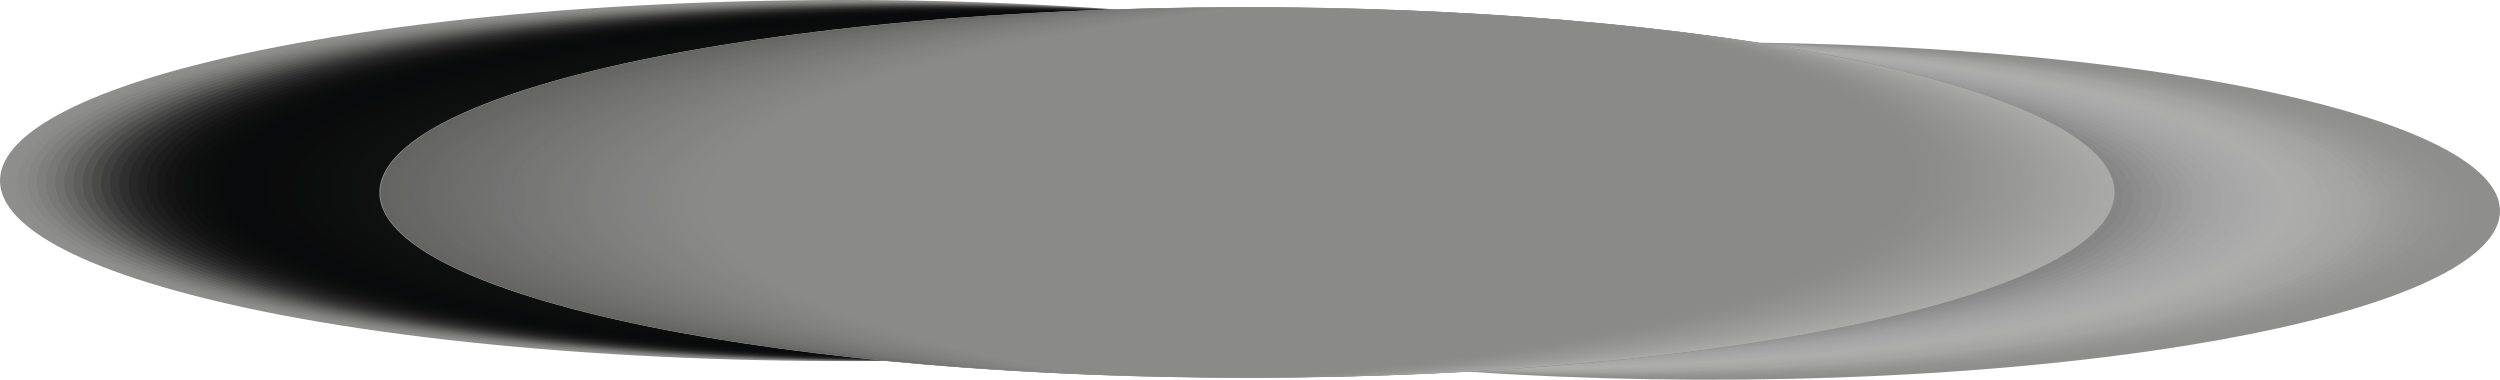 <?xml version="1.0" encoding="UTF-8"?>
<svg xmlns="http://www.w3.org/2000/svg" xmlns:xlink="http://www.w3.org/1999/xlink" viewBox="0 0 2714.65 412.33">
  <defs>
    <style>
      .cls-1, .cls-2 {
        fill: #696969;
      }

      .cls-1, .cls-3 {
        opacity: .78;
      }

      .cls-4 {
        opacity: .11;
      }

      .cls-4, .cls-5 {
        fill: #040404;
      }

      .cls-6 {
        fill: #0e0f10;
        opacity: .41;
      }

      .cls-7 {
        opacity: .01;
      }

      .cls-7, .cls-8 {
        fill: #f4f4f4;
      }

      .cls-9 {
        fill: #030304;
        opacity: .09;
      }

      .cls-10 {
        opacity: .19;
      }

      .cls-10, .cls-11 {
        fill: #474747;
      }

      .cls-12 {
        fill: #070708;
        opacity: .2;
      }

      .cls-13, .cls-14 {
        fill: #cbcbcb;
      }

      .cls-13, .cls-15 {
        opacity: .27;
      }

      .cls-16, .cls-17 {
        fill: #b0b0b0;
      }

      .cls-16, .cls-18 {
        opacity: .41;
      }

      .cls-14 {
        opacity: .05;
      }

      .cls-19 {
        opacity: .46;
      }

      .cls-19, .cls-20 {
        fill: #101112;
      }

      .cls-21 {
        opacity: .04;
      }

      .cls-21, .cls-22 {
        fill: #ddd;
      }

      .cls-23 {
        fill: #4f4f4e;
      }

      .cls-23, .cls-24 {
        opacity: .43;
      }

      .cls-25, .cls-26 {
        mix-blend-mode: screen;
      }

      .cls-25, .cls-27 {
        opacity: .2;
      }

      .cls-28 {
        fill: #a1a2a0;
      }

      .cls-28, .cls-29 {
        opacity: .88;
      }

      .cls-30 {
        opacity: .15;
      }

      .cls-30, .cls-31 {
        fill: #717171;
      }

      .cls-32 {
        opacity: .1;
      }

      .cls-32, .cls-33 {
        fill: #9e9e9e;
      }

      .cls-34 {
        opacity: .16;
      }

      .cls-34, .cls-35 {
        fill: #656565;
      }

      .cls-36, .cls-37 {
        opacity: .35;
      }

      .cls-36, .cls-38 {
        fill: #bcbcbc;
      }

      .cls-39 {
        fill: #121314;
        opacity: .52;
      }

      .cls-40, .cls-41 {
        fill: #d6d6d6;
      }

      .cls-40, .cls-42 {
        opacity: .22;
      }

      .cls-43 {
        fill: #999b99;
      }

      .cls-43, .cls-44 {
        opacity: .84;
      }

      .cls-45, .cls-46 {
        opacity: .12;
      }

      .cls-45, .cls-47 {
        fill: #e9e9e9;
      }

      .cls-37 {
        fill: #404140;
      }

      .cls-48 {
        fill: #363635;
      }

      .cls-48, .cls-49 {
        opacity: .29;
      }

      .cls-50, .cls-51 {
        fill: #535353;
      }

      .cls-50, .cls-52 {
        opacity: .9;
      }

      .cls-53, .cls-54 {
        opacity: .82;
      }

      .cls-53, .cls-55 {
        fill: #626262;
      }

      .cls-56 {
        fill: #a8aaa7;
      }

      .cls-56, .cls-57 {
        opacity: .92;
      }

      .cls-58 {
        opacity: .14;
      }

      .cls-58, .cls-59 {
        fill: #787878;
      }

      .cls-60 {
        opacity: .12;
      }

      .cls-60, .cls-61 {
        fill: #8b8b8b;
      }

      .cls-62, .cls-63 {
        fill: #969696;
      }

      .cls-62, .cls-64 {
        opacity: .55;
      }

      .cls-65 {
        fill: #0e0e0f;
        opacity: .39;
      }

      .cls-66 {
        fill: #676967;
      }

      .cls-66, .cls-67 {
        opacity: .57;
      }

      .cls-68, .cls-69 {
        opacity: .16;
      }

      .cls-68, .cls-70 {
        fill: #e1e1e1;
      }

      .cls-71 {
        fill: #fff;
      }

      .cls-71, .cls-72 {
        opacity: 0;
      }

      .cls-73 {
        opacity: .19;
      }

      .cls-73, .cls-74 {
        fill: #070707;
      }

      .cls-75 {
        fill: #0c0d0d;
        opacity: .34;
      }

      .cls-76 {
        fill: #080909;
        opacity: .24;
      }

      .cls-77 {
        opacity: .13;
      }

      .cls-77, .cls-78 {
        fill: gray;
      }

      .cls-79 {
        opacity: .13;
      }

      .cls-79, .cls-80 {
        fill: #878787;
      }

      .cls-81 {
        fill: #090909;
        opacity: .25;
      }

      .cls-82, .cls-83 {
        fill: #a9a9a9;
      }

      .cls-82, .cls-84 {
        opacity: .45;
      }

      .cls-85, .cls-86 {
        fill: #ececec;
      }

      .cls-85, .cls-87 {
        opacity: .1;
      }

      .cls-88 {
        fill: #070808;
        opacity: .21;
      }

      .cls-89 {
        opacity: .06;
      }

      .cls-89, .cls-49 {
        fill: #c7c7c7;
      }

      .cls-90 {
        fill: #030303;
        opacity: .08;
      }

      .cls-46 {
        fill: #151615;
      }

      .cls-91 {
        isolation: isolate;
      }

      .cls-92 {
        opacity: .56;
      }

      .cls-92, .cls-93 {
        fill: #141516;
      }

      .cls-94 {
        fill: #3d3d3c;
      }

      .cls-94, .cls-95 {
        opacity: .33;
      }

      .cls-96 {
        opacity: .15;
      }

      .cls-96, .cls-97 {
        fill: #747474;
      }

      .cls-98, .cls-99 {
        fill: #dadada;
      }

      .cls-98, .cls-100 {
        opacity: .2;
      }

      .cls-101, .cls-74 {
        opacity: .04;
      }

      .cls-101, .cls-102 {
        fill: #f8f8f8;
      }

      .cls-41 {
        opacity: .04;
      }

      .cls-103 {
        fill: #0b0c0c;
        opacity: .32;
      }

      .cls-2 {
        opacity: .16;
      }

      .cls-3 {
        fill: #8f908e;
      }

      .cls-104 {
        fill: #797b79;
      }

      .cls-104, .cls-78 {
        opacity: .67;
      }

      .cls-17 {
        opacity: .08;
      }

      .cls-105, .cls-106 {
        fill: #a5a5a5;
      }

      .cls-105, .cls-107 {
        opacity: .47;
      }

      .cls-108 {
        fill: #050606;
        opacity: .15;
      }

      .cls-20 {
        opacity: .47;
      }

      .cls-109 {
        fill: #b2b4b1;
      }

      .cls-109, .cls-110 {
        opacity: .98;
      }

      .cls-111 {
        fill: #09090a;
        opacity: .26;
      }

      .cls-112 {
        fill: #b6b8b5;
      }

      .cls-113 {
        opacity: .13;
      }

      .cls-113, .cls-114 {
        fill: #050505;
      }

      .cls-83 {
        opacity: .09;
      }

      .cls-115 {
        fill: #0d0d0e;
        opacity: .36;
      }

      .cls-116 {
        fill: #080809;
        opacity: .22;
      }

      .cls-117 {
        opacity: .19;
      }

      .cls-117, .cls-118 {
        fill: #4b4b4b;
      }

      .cls-119, .cls-120 {
        opacity: .65;
      }

      .cls-119, .cls-121 {
        fill: #838383;
      }

      .cls-122 {
        fill: #0f1011;
        opacity: .44;
      }

      .cls-18 {
        fill: #4b4c4b;
      }

      .cls-22, .cls-123 {
        opacity: .18;
      }

      .cls-29, .cls-124 {
        fill: #565656;
      }

      .cls-125 {
        fill: #111212;
        opacity: .48;
      }

      .cls-63 {
        opacity: .11;
      }

      .cls-126, .cls-127 {
        fill: #fbfbfb;
      }

      .cls-126, .cls-5 {
        opacity: .02;
      }

      .cls-128 {
        fill: #131314;
        opacity: .53;
      }

      .cls-129 {
        fill: #595a59;
      }

      .cls-129, .cls-130 {
        opacity: .49;
      }

      .cls-131 {
        fill: #474847;
      }

      .cls-131, .cls-132 {
        opacity: .39;
      }

      .cls-120 {
        fill: #767775;
      }

      .cls-133 {
        opacity: .59;
      }

      .cls-133, .cls-134 {
        fill: #151617;
      }

      .cls-130, .cls-135 {
        fill: #a1a1a1;
      }

      .cls-136 {
        opacity: .12;
      }

      .cls-136, .cls-137 {
        fill: #8f8f8f;
      }

      .cls-138 {
        fill: #0d0e0e;
        opacity: .38;
      }

      .cls-139 {
        fill: #5d5e5c;
      }

      .cls-139, .cls-33 {
        opacity: .51;
      }

      .cls-11, .cls-140 {
        opacity: .96;
      }

      .cls-127 {
        opacity: 0;
      }

      .cls-141 {
        opacity: .07;
      }

      .cls-141, .cls-95 {
        fill: #bfbfbf;
      }

      .cls-142 {
        fill: #9d9f9c;
      }

      .cls-142, .cls-143 {
        opacity: .86;
      }

      .cls-69 {
        fill: #1d1d1c;
      }

      .cls-143, .cls-144 {
        fill: #5a5a5a;
      }

      .cls-132, .cls-145 {
        fill: #b4b4b4;
      }

      .cls-146 {
        fill: #0c0d0e;
        opacity: .35;
      }

      .cls-147 {
        fill: #0f1010;
        opacity: .42;
      }

      .cls-93 {
        opacity: .58;
      }

      .cls-148 {
        fill: #2e2f2e;
      }

      .cls-148, .cls-149 {
        opacity: .25;
      }

      .cls-150 {
        fill: #888987;
      }

      .cls-150, .cls-31 {
        opacity: .75;
      }

      .cls-151 {
        opacity: .17;
      }

      .cls-151, .cls-44 {
        fill: #5e5e5e;
      }

      .cls-86 {
        opacity: .02;
      }

      .cls-24, .cls-152 {
        fill: #adadad;
      }

      .cls-99 {
        opacity: .04;
      }

      .cls-153 {
        opacity: .06;
      }

      .cls-153, .cls-154 {
        fill: #c3c3c3;
      }

      .cls-155 {
        fill: #6b6c6a;
      }

      .cls-155, .cls-137 {
        opacity: .59;
      }

      .cls-156 {
        opacity: .55;
      }

      .cls-156, .cls-157 {
        fill: #131415;
      }

      .cls-35, .cls-158 {
        opacity: .8;
      }

      .cls-114 {
        opacity: .14;
      }

      .cls-38 {
        opacity: .07;
      }

      .cls-134 {
        opacity: .6;
      }

      .cls-159, .cls-160 {
        opacity: .37;
      }

      .cls-159, .cls-161 {
        fill: #b8b8b8;
      }

      .cls-8, .cls-162 {
        opacity: .06;
      }

      .cls-163 {
        fill: #060607;
        opacity: .18;
      }

      .cls-164 {
        opacity: .05;
      }

      .cls-164, .cls-165 {
        fill: #020202;
      }

      .cls-166 {
        opacity: .05;
      }

      .cls-166, .cls-149 {
        fill: #cecece;
      }

      .cls-167 {
        opacity: .2;
      }

      .cls-167, .cls-110 {
        fill: #444;
      }

      .cls-168 {
        opacity: .3;
      }

      .cls-168, .cls-169 {
        mix-blend-mode: multiply;
      }

      .cls-170 {
        fill: #0a0a0b;
        opacity: .28;
      }

      .cls-57, .cls-171 {
        fill: #4f4f4f;
      }

      .cls-121 {
        opacity: .13;
      }

      .cls-172 {
        fill: #090a0a;
        opacity: .27;
      }

      .cls-173, .cls-174 {
        fill: #9a9a9a;
      }

      .cls-173, .cls-175 {
        opacity: .53;
      }

      .cls-59, .cls-176 {
        opacity: .71;
      }

      .cls-177 {
        fill: #040405;
        opacity: .12;
      }

      .cls-106 {
        opacity: .09;
      }

      .cls-178 {
        opacity: .01;
      }

      .cls-179, .cls-180 {
        opacity: .24;
      }

      .cls-179, .cls-181 {
        fill: #d2d2d2;
      }

      .cls-182, .cls-183 {
        fill: #e5e5e5;
      }

      .cls-182, .cls-184 {
        opacity: .14;
      }

      .cls-171 {
        opacity: .18;
      }

      .cls-183 {
        opacity: .03;
      }

      .cls-180 {
        fill: #2b2b2b;
      }

      .cls-158 {
        fill: #929492;
      }

      .cls-185 {
        fill: #8b8d8a;
      }

      .cls-185, .cls-186 {
        opacity: .76;
      }

      .cls-51 {
        opacity: .18;
      }

      .cls-187 {
        fill: #848583;
      }

      .cls-187, .cls-97 {
        opacity: .73;
      }

      .cls-188 {
        clip-path: url(#clippath);
      }

      .cls-42 {
        fill: #272827;
      }

      .cls-189 {
        fill: #abadaa;
      }

      .cls-189, .cls-118 {
        opacity: .94;
      }

      .cls-64 {
        fill: #646563;
      }

      .cls-190 {
        opacity: .11;
      }

      .cls-190, .cls-67 {
        fill: #929292;
      }

      .cls-191 {
        fill: none;
      }

      .cls-192 {
        fill: #0c0c0d;
        opacity: .33;
      }

      .cls-193 {
        fill: #727372;
      }

      .cls-193, .cls-80 {
        opacity: .63;
      }

      .cls-157 {
        opacity: .54;
      }

      .cls-194 {
        fill: #121313;
        opacity: .51;
      }

      .cls-195 {
        opacity: .02;
      }

      .cls-195, .cls-196 {
        fill: #f0f0f0;
      }

      .cls-61, .cls-197 {
        opacity: .61;
      }

      .cls-15 {
        fill: #323332;
      }

      .cls-54 {
        fill: #969895;
      }

      .cls-198 {
        fill: #111213;
        opacity: .49;
      }

      .cls-181 {
        opacity: .05;
      }

      .cls-199 {
        fill: #8e8f8d;
      }

      .cls-200 {
        fill: #0b0b0c;
        opacity: .31;
      }

      .cls-201 {
        opacity: .15;
      }

      .cls-201, .cls-186 {
        fill: #6d6d6d;
      }

      .cls-52 {
        fill: #a4a6a3;
      }

      .cls-84 {
        fill: #525352;
      }

      .cls-197 {
        fill: #6f706e;
      }

      .cls-202 {
        opacity: .02;
      }

      .cls-202, .cls-203 {
        fill: #010101;
      }

      .cls-176 {
        fill: #808280;
      }

      .cls-165 {
        opacity: .06;
      }

      .cls-152 {
        opacity: .09;
      }

      .cls-203 {
        opacity: .04;
      }

      .cls-162 {
        fill: #0b0b0b;
      }

      .cls-204 {
        fill: #7d7e7c;
      }

      .cls-204, .cls-205 {
        opacity: .69;
      }

      .cls-205, .cls-206 {
        fill: #7c7c7c;
      }

      .cls-145 {
        opacity: .08;
      }

      .cls-27, .cls-207 {
        fill: #404040;
      }

      .cls-123 {
        fill: #202020;
      }

      .cls-47 {
        opacity: .02;
      }

      .cls-174 {
        opacity: .11;
      }

      .cls-208 {
        fill: #393a39;
      }

      .cls-208, .cls-154 {
        opacity: .31;
      }

      .cls-206 {
        opacity: .14;
      }

      .cls-184 {
        fill: #191919;
      }

      .cls-209 {
        fill: #101011;
        opacity: .45;
      }

      .cls-210 {
        fill: #0e0e0e;
      }

      .cls-210, .cls-196 {
        opacity: .08;
      }

      .cls-100 {
        fill: #242423;
      }

      .cls-70 {
        opacity: .03;
      }

      .cls-175 {
        fill: #606160;
      }

      .cls-124 {
        opacity: .18;
      }

      .cls-211 {
        fill: #060606;
        opacity: .16;
      }

      .cls-102 {
        opacity: 0;
      }

      .cls-144 {
        opacity: .17;
      }

      .cls-212 {
        fill: #0e0f0f;
        opacity: .4;
      }

      .cls-213 {
        fill: #0a0b0b;
        opacity: .29;
      }

      .cls-87 {
        fill: #121212;
      }

      .cls-55 {
        opacity: .16;
      }

      .cls-214 {
        fill: #020303;
        opacity: .07;
      }

      .cls-160 {
        fill: #444543;
      }

      .cls-140 {
        fill: #afb1ae;
      }

      .cls-107 {
        fill: #565755;
      }

      .cls-135 {
        opacity: .1;
      }

      .cls-161 {
        opacity: .07;
      }
    </style>
    <clipPath id="clippath">
      <path class="cls-191" d="M2103.34,87.2c315.14,88.29,235.29,214.39-178.34,281.66-413.63,67.27-1004.41,50.22-1319.55-38.07C290.32,242.51,370.16,116.4,783.79,49.14,1197.42-18.13,1788.21-1.09,2103.34,87.2Z"/>
    </clipPath>
  </defs>
  <g class="cls-91">
    <g id="_レイヤー_1" data-name="レイヤー 1">
      <g>
        <path class="cls-199" d="M2539.08,118.14c-157.24-44.05-389.78-68.64-629.9-71.82C1706.46,14.8,1453.91,2.18,1210.44,10.16,931.72-9.72,613.26-.77,361.88,40.11-41.59,105.73-119.48,228.74,187.93,314.86c189.97,53.22,482.63,79.9,773.74,77.03,197.2,19.25,421.46,23.53,632.67,11.68,257.86,17.6,550.52,8.95,782.2-28.73,376.98-61.31,449.76-176.24,162.54-256.71Z"/>
        <g>
          <g class="cls-26">
            <path class="cls-72" d="M1649.09,77.24c307.4,86.12,229.51,209.13-173.98,274.75-403.47,65.61-979.77,48.99-1287.18-37.13C-119.48,228.74-41.59,105.73,361.88,40.11,765.38-25.5,1341.68-8.88,1649.09,77.24Z"/>
            <path class="cls-178" d="M1656.51,77.68c306.93,85.99,229.16,208.81-173.72,274.33-402.85,65.51-978.26,48.91-1285.19-37.07C-109.34,228.94-31.56,106.12,371.29,40.61,774.16-24.91,1349.57-8.31,1656.51,77.68Z"/>
            <path class="cls-202" d="M1663.93,78.12c306.46,85.86,228.8,208.49-173.45,273.9-402.23,65.41-976.75,48.84-1283.21-37.02C-99.19,229.15-21.54,106.51,380.69,41.1,782.94-24.31,1357.47-7.74,1663.93,78.12Z"/>
            <path class="cls-203" d="M1671.35,78.56c305.98,85.72,228.45,208.17-173.18,273.48-401.61,65.31-975.24,48.76-1281.23-36.96C-89.04,229.35-11.51,106.91,390.1,41.6,791.72-23.72,1365.36-7.17,1671.35,78.56Z"/>
            <path class="cls-164" d="M1678.77,78.99c305.51,85.59,228.1,207.84-172.91,273.06-400.99,65.21-973.73,48.69-1279.24-36.9C-78.9,229.55-1.48,107.3,399.5,42.09,800.51-23.12,1373.26-6.6,1678.77,78.99Z"/>
            <path class="cls-165" d="M1686.19,79.43c305.04,85.46,227.74,207.52-172.64,272.63-400.36,65.11-972.22,48.61-1277.26-36.85C-68.75,229.76,8.54,107.69,408.9,42.59,809.29-22.53,1381.15-6.03,1686.19,79.43Z"/>
            <path class="cls-214" d="M1693.62,79.87c304.56,85.33,227.39,207.2-172.37,272.21-399.74,65.01-970.71,48.54-1275.27-36.79C-58.6,229.96,18.57,108.09,418.31,43.08,818.07-21.93,1389.04-5.46,1693.62,79.87Z"/>
            <path class="cls-90" d="M1701.04,80.3c304.09,85.19,227.03,206.88-172.11,271.79-399.12,64.91-969.2,48.46-1273.29-36.73C-48.46,230.16,28.59,108.48,427.71,43.57,826.85-21.34,1396.94-4.89,1701.04,80.3Z"/>
            <path class="cls-9" d="M1708.46,80.74c303.61,85.06,226.68,206.55-171.84,271.36-398.5,64.81-967.69,48.39-1271.31-36.67C-38.31,230.37,38.62,108.87,437.12,44.07,835.64-20.74,1404.83-4.32,1708.46,80.74Z"/>
            <path class="cls-4" d="M1715.88,81.18c303.14,84.93,226.33,206.23-171.57,270.94-397.88,64.7-966.18,48.31-1269.32-36.62C-28.16,230.57,48.65,109.27,446.52,44.56,844.42-20.15,1412.73-3.75,1715.88,81.18Z"/>
            <path class="cls-177" d="M1723.3,81.61c302.67,84.79,225.97,205.91-171.3,270.51-397.26,64.6-964.67,48.24-1267.34-36.56C-18.01,230.77,58.67,109.66,455.93,45.06,853.2-19.55,1420.62-3.18,1723.3,81.61Z"/>
            <path class="cls-113" d="M1730.72,82.05c302.19,84.66,225.62,205.59-171.03,270.09-396.63,64.5-963.16,48.16-1265.35-36.5C-7.87,230.98,68.7,110.05,465.33,45.55,861.98-18.95,1428.52-2.61,1730.72,82.05Z"/>
            <path class="cls-114" d="M1738.14,82.49c301.72,84.53,225.26,205.26-170.76,269.67-396.01,64.4-961.65,48.08-1263.37-36.44C2.28,231.18,78.73,110.44,474.74,46.04,870.77-18.36,1436.41-2.04,1738.14,82.49Z"/>
            <path class="cls-108" d="M1745.56,82.92c301.25,84.4,224.91,204.94-170.49,269.24-395.39,64.3-960.14,48.01-1261.39-36.39C12.43,231.38,88.75,110.84,484.14,46.54,879.55-17.76,1444.31-1.47,1745.56,82.92Z"/>
            <path class="cls-211" d="M1752.98,83.36c300.77,84.26,224.56,204.62-170.23,268.82-394.77,64.2-958.63,47.93-1259.4-36.33C22.57,231.59,98.78,111.23,493.55,47.03,888.33-17.17,1452.2-.9,1752.98,83.36Z"/>
            <path class="cls-163" d="M1760.4,83.8c300.3,84.13,224.2,204.3-169.96,268.4-394.15,64.1-957.12,47.86-1257.42-36.27C32.72,231.79,108.81,111.62,502.95,47.53,897.11-16.57,1460.09-.33,1760.4,83.8Z"/>
            <path class="cls-73" d="M1767.82,84.24c299.82,84,223.85,203.98-169.69,267.97-393.52,64-955.61,47.78-1255.43-36.22C42.87,231.99,118.83,112.02,512.36,48.02,905.9-15.98,1467.99,.23,1767.82,84.24Z"/>
            <path class="cls-12" d="M1775.24,84.67c299.35,83.87,223.49,203.65-169.42,267.55-392.9,63.9-954.1,47.71-1253.45-36.16C53.01,232.2,128.86,112.41,521.76,48.51,914.68-15.38,1475.88,.8,1775.24,84.67Z"/>
            <path class="cls-88" d="M1782.66,85.11c298.88,83.73,223.14,203.33-169.15,267.13-392.28,63.79-952.59,47.63-1251.47-36.1C63.16,232.4,138.89,112.8,531.17,49.01,923.46-14.79,1483.78,1.37,1782.66,85.11Z"/>
            <path class="cls-116" d="M1790.08,85.55c298.4,83.6,222.79,203.01-168.88,266.7-391.66,63.69-951.08,47.56-1249.48-36.04C73.31,232.6,148.91,113.2,540.57,49.5,932.24-14.19,1491.67,1.94,1790.08,85.55Z"/>
            <path class="cls-76" d="M1797.5,85.98c297.93,83.47,222.43,202.69-168.62,266.28-391.04,63.59-949.57,47.48-1247.5-35.99C83.45,232.81,158.94,113.59,549.98,50,941.03-13.6,1499.57,2.51,1797.5,85.98Z"/>
            <path class="cls-81" d="M1804.92,86.42c297.46,83.33,222.08,202.36-168.35,265.86-390.42,63.49-948.06,47.41-1245.51-35.93C93.6,233.01,168.97,113.98,559.38,50.49,949.81-13,1507.46,3.08,1804.92,86.42Z"/>
            <path class="cls-111" d="M1812.35,86.86c296.98,83.2,221.73,202.04-168.08,265.43-389.79,63.39-946.55,47.33-1243.53-35.87C103.75,233.21,178.99,114.37,568.79,50.98,958.59-12.41,1515.36,3.65,1812.35,86.86Z"/>
            <path class="cls-172" d="M1819.77,87.29c296.51,83.07,221.37,201.72-167.81,265.01-389.17,63.29-945.04,47.25-1241.55-35.82C113.89,233.42,189.02,114.77,578.19,51.48,967.37-11.81,1523.25,4.22,1819.77,87.29Z"/>
            <path class="cls-170" d="M1827.19,87.73c296.03,82.94,221.02,201.4-167.54,264.59-388.55,63.19-943.53,47.18-1239.56-35.76C124.04,233.62,199.05,115.16,587.6,51.97,976.16-11.22,1531.14,4.79,1827.19,87.73Z"/>
            <path class="cls-213" d="M1834.61,88.17c295.56,82.8,220.66,201.07-167.27,264.16-387.93,63.09-942.02,47.1-1237.58-35.7C134.19,233.82,209.07,115.55,597,52.47,984.94-10.62,1539.04,5.36,1834.61,88.17Z"/>
            <path class="cls-200" d="M1842.03,88.6c295.09,82.67,220.31,200.75-167.01,263.74-387.31,62.99-940.51,47.03-1235.59-35.64C144.33,234.03,219.1,115.95,606.41,52.96,993.72-10.03,1546.93,5.93,1842.03,88.6Z"/>
            <path class="cls-103" d="M1849.45,89.04c294.61,82.54,219.96,200.43-166.74,263.31-386.69,62.88-939,46.95-1233.61-35.59C154.48,234.23,229.13,116.34,615.81,53.46,1002.5-9.43,1554.83,6.5,1849.45,89.04Z"/>
            <path class="cls-192" d="M1856.87,89.48c294.14,82.41,219.6,200.11-166.47,262.89-386.06,62.78-937.49,46.88-1231.63-35.53C164.63,234.43,239.15,116.73,625.22,53.95,1011.29-8.83,1562.72,7.07,1856.87,89.48Z"/>
            <path class="cls-75" d="M1864.29,89.92c293.67,82.27,219.25,199.79-166.2,262.47-385.44,62.68-935.98,46.8-1229.64-35.47C174.78,234.64,249.18,117.13,634.62,54.44,1020.07-8.24,1570.62,7.64,1864.29,89.92Z"/>
            <path class="cls-146" d="M1871.71,90.35c293.19,82.14,218.89,199.46-165.93,262.04-384.82,62.58-934.47,46.73-1227.66-35.41C184.92,234.84,259.2,117.52,644.03,54.94,1028.85-7.64,1578.51,8.21,1871.71,90.35Z"/>
            <path class="cls-115" d="M1879.13,90.79c292.72,82.01,218.54,199.14-165.66,261.62-384.2,62.48-932.96,46.65-1225.67-35.36C195.07,235.04,269.23,117.91,653.43,55.43,1037.63-7.05,1586.41,8.78,1879.13,90.79Z"/>
            <path class="cls-138" d="M1886.55,91.23c292.24,81.87,218.19,198.82-165.4,261.2-383.58,62.38-931.44,46.57-1223.69-35.3C205.22,235.25,279.26,118.3,662.84,55.93,1046.42-6.45,1594.3,9.35,1886.55,91.23Z"/>
            <path class="cls-65" d="M1893.97,91.66c291.77,81.74,217.83,198.5-165.13,260.77-382.96,62.28-929.93,46.5-1221.7-35.24C215.36,235.45,289.28,118.7,672.24,56.42,1055.2-5.86,1602.19,9.92,1893.97,91.66Z"/>
            <path class="cls-212" d="M1901.39,92.1c291.3,81.61,217.48,198.17-164.86,260.35-382.33,62.18-928.42,46.42-1219.72-35.19C225.51,235.65,299.31,119.09,681.65,56.91,1063.98-5.26,1610.09,10.49,1901.39,92.1Z"/>
            <path class="cls-6" d="M1908.81,92.54c290.82,81.48,217.12,197.85-164.59,259.93-381.71,62.08-926.91,46.35-1217.74-35.13C235.66,235.86,309.34,119.48,691.05,57.41,1072.76-4.67,1617.98,11.06,1908.81,92.54Z"/>
            <path class="cls-147" d="M1916.23,92.97c290.35,81.34,216.77,197.53-164.32,259.5-381.09,61.97-925.4,46.27-1215.75-35.07C245.8,236.06,319.36,119.88,700.46,57.9,1081.55-4.07,1625.88,11.63,1916.23,92.97Z"/>
            <path class="cls-122" d="M1923.65,93.41c289.88,81.21,216.42,197.21-164.05,259.08-380.47,61.87-923.89,46.2-1213.77-35.01C255.95,236.26,329.39,120.27,709.86,58.4,1090.33-3.48,1633.77,12.2,1923.65,93.41Z"/>
            <path class="cls-209" d="M1931.07,93.85c289.4,81.08,216.06,196.88-163.79,258.66-379.85,61.77-922.38,46.12-1211.78-34.96C266.1,236.47,339.42,120.66,719.27,58.89,1099.11-2.88,1641.67,12.77,1931.07,93.85Z"/>
            <path class="cls-19" d="M1938.5,94.28c288.93,80.95,215.71,196.56-163.52,258.23-379.23,61.67-920.87,46.05-1209.8-34.9C276.24,236.67,349.44,121.06,728.67,59.38,1107.9-2.29,1649.56,13.34,1938.5,94.28Z"/>
            <path class="cls-20" d="M1945.92,94.72c288.45,80.81,215.35,196.24-163.25,257.81-378.6,61.57-919.36,45.97-1207.82-34.84C286.39,236.87,359.47,121.45,738.07,59.88,1116.68-1.69,1657.46,13.91,1945.92,94.72Z"/>
            <path class="cls-125" d="M1953.34,95.16c287.98,80.68,215,195.92-162.98,257.39-377.98,61.47-917.85,45.9-1205.83-34.79C296.54,237.08,369.5,121.84,747.48,60.37,1125.46-1.1,1665.35,14.48,1953.34,95.16Z"/>
            <path class="cls-198" d="M1960.76,95.6c287.51,80.55,214.65,195.59-162.71,256.96-377.36,61.37-916.34,45.82-1203.85-34.73C306.68,237.28,379.52,122.23,756.88,60.87,1134.24-.5,1673.24,15.05,1960.76,95.6Z"/>
            <path class="cls-194" d="M1968.18,96.03c287.03,80.41,214.29,195.27-162.44,256.54-376.74,61.27-914.83,45.74-1201.86-34.67C316.83,237.48,389.55,122.63,766.29,61.36,1143.03,.1,1681.14,15.62,1968.18,96.03Z"/>
            <path class="cls-39" d="M1975.6,96.47c286.56,80.28,213.94,194.95-162.17,256.11-376.12,61.17-913.32,45.67-1199.88-34.61C326.98,237.69,399.58,123.02,775.69,61.86,1151.81,.69,1689.03,16.19,1975.6,96.47Z"/>
            <path class="cls-128" d="M1983.02,96.91c286.09,80.15,213.58,194.63-161.91,255.69-375.5,61.06-911.81,45.59-1197.9-34.56-286.09-80.15-213.61-194.63,161.88-255.69C1160.59,1.29,1696.93,16.76,1983.02,96.91Z"/>
            <path class="cls-157" d="M1990.44,97.34c285.61,80.02,213.23,194.31-161.64,255.27-374.87,60.96-910.3,45.52-1195.91-34.5-285.62-80.02-213.26-194.31,161.61-255.27C1169.37,1.88,1704.82,17.33,1990.44,97.34Z"/>
            <path class="cls-156" d="M1997.86,97.78c285.14,79.88,212.88,193.98-161.37,254.84-374.25,60.86-908.79,45.44-1193.93-34.44-285.14-79.89-212.91-193.98,161.35-254.85C1178.16,2.48,1712.72,17.89,1997.86,97.78Z"/>
            <path class="cls-92" d="M2005.28,98.22c284.66,79.75,212.52,193.66-161.1,254.42-373.63,60.76-907.28,45.37-1191.94-34.38-284.67-79.75-212.55-193.66,161.08-254.42C1186.94,3.07,1720.61,18.46,2005.28,98.22Z"/>
            <path class="cls-93" d="M2012.7,98.65c284.19,79.62,212.17,193.34-160.83,254-373.01,60.66-905.77,45.29-1189.96-34.33-284.2-79.62-212.2-193.34,160.81-254C1195.72,3.67,1728.51,19.03,2012.7,98.65Z"/>
            <path class="cls-133" d="M2020.12,99.09c283.72,79.49,211.82,193.02-160.56,253.57-372.39,60.56-904.26,45.22-1187.98-34.27-283.72-79.49-211.85-193.02,160.54-253.58C1204.5,4.26,1736.4,19.6,2020.12,99.09Z"/>
            <path class="cls-134" d="M2027.54,99.53c283.24,79.35,211.46,192.69-160.3,253.15-371.77,60.46-902.75,45.14-1185.99-34.21-283.25-79.35-211.49-192.69,160.27-253.15C1213.29,4.86,1744.29,20.17,2027.54,99.53Z"/>
          </g>
          <g class="cls-169">
            <path class="cls-71" d="M2539.08,118.14c287.21,80.46,214.44,195.4-162.54,256.71-376.99,61.31-915.46,45.77-1202.67-34.69-287.22-80.47-214.45-195.4,162.54-256.71,376.98-61.31,915.45-45.77,1202.67,34.7Z"/>
            <path class="cls-127" d="M2528.48,117.87c286.9,80.38,214.2,195.19-162.37,256.42-376.57,61.24-914.45,45.72-1201.35-34.65-286.91-80.38-214.21-195.19,162.36-256.43,376.57-61.24,914.45-45.72,1201.35,34.66Z"/>
            <path class="cls-102" d="M2517.89,117.6c286.58,80.29,213.97,194.97-162.19,256.14-376.16,61.17-913.45,45.67-1200.03-34.61-286.59-80.29-213.98-194.97,162.18-256.15,376.15-61.17,913.44-45.67,1200.03,34.62Z"/>
            <path class="cls-7" d="M2507.3,117.32c286.27,80.2,213.73,194.76-162.01,255.86-375.75,61.11-912.45,45.62-1198.71-34.58-286.28-80.2-213.74-194.76,162.01-255.87,375.74-61.1,912.44-45.62,1198.72,34.58Z"/>
            <path class="cls-195" d="M2496.7,117.05c285.95,80.11,213.5,194.54-161.83,255.58-375.33,61.04-911.44,45.57-1197.39-34.54-285.96-80.11-213.51-194.55,161.83-255.58,375.33-61.04,911.43-45.57,1197.4,34.54Z"/>
            <path class="cls-86" d="M2486.11,116.78c285.64,80.02,213.26,194.33-161.65,255.3-374.92,60.97-910.44,45.52-1196.07-34.5-285.65-80.03-213.27-194.33,161.65-255.3,374.91-60.97,910.43-45.52,1196.08,34.5Z"/>
            <path class="cls-47" d="M2475.52,116.5c285.32,79.94,213.02,194.11-161.48,255.02-374.51,60.9-909.43,45.47-1194.75-34.46-285.33-79.94-213.03-194.12,161.47-255.02,374.5-60.9,909.43-45.47,1194.76,34.47Z"/>
            <path class="cls-183" d="M2464.92,116.23c285.01,79.85,212.79,193.9-161.3,254.74-374.09,60.84-908.43,45.42-1193.43-34.42-285.02-79.85-212.8-193.9,161.29-254.74,374.09-60.84,908.42-45.42,1193.44,34.43Z"/>
            <path class="cls-70" d="M2454.33,115.96c284.69,79.76,212.55,193.69-161.12,254.45-373.68,60.77-907.42,45.37-1192.12-34.39-284.7-79.76-212.56-193.69,161.12-254.46,373.67-60.77,907.42-45.37,1192.12,34.39Z"/>
            <path class="cls-21" d="M2443.74,115.68c284.38,79.67,212.32,193.47-160.94,254.17-373.26,60.7-906.42,45.32-1190.8-34.35-284.39-79.67-212.33-193.47,160.94-254.18,373.26-60.7,906.41-45.32,1190.8,34.35Z"/>
            <path class="cls-99" d="M2433.14,115.41c284.06,79.58,212.08,193.26-160.76,253.89-372.85,60.63-905.42,45.27-1189.48-34.31-284.07-79.59-212.09-193.26,160.76-253.89,372.85-60.63,905.41-45.27,1189.48,34.31Z"/>
            <path class="cls-41" d="M2422.55,115.14c283.75,79.49,211.85,193.04-160.58,253.61-372.44,60.57-904.41,45.22-1188.16-34.27-283.76-79.5-211.86-193.05,160.58-253.61,372.43-60.57,904.4-45.22,1188.16,34.28Z"/>
            <path class="cls-181" d="M2411.96,114.86c283.43,79.41,211.61,192.83-160.41,253.33-372.02,60.5-903.41,45.17-1186.84-34.23-283.44-79.41-211.62-192.83,160.4-253.33,372.02-60.5,903.4-45.17,1186.84,34.24Z"/>
            <path class="cls-166" d="M2401.36,114.59c283.12,79.32,211.38,192.61-160.23,253.05-371.61,60.43-902.4,45.12-1185.52-34.2-283.13-79.32-211.39-192.62,160.22-253.05,371.61-60.43,902.39-45.12,1185.52,34.2Z"/>
            <path class="cls-14" d="M2390.77,114.32c282.8,79.23,211.14,192.4-160.05,252.76-371.2,60.37-901.4,45.07-1184.2-34.16-282.81-79.23-211.15-192.4,160.05-252.77,371.19-60.36,901.39-45.07,1184.2,34.16Z"/>
            <path class="cls-89" d="M2380.18,114.04c282.49,79.14,210.91,192.19-159.87,252.48-370.78,60.3-900.39,45.02-1182.88-34.12-282.5-79.14-210.91-192.19,159.87-252.49,370.78-60.3,900.39-45.02,1182.88,34.12Z"/>
            <ellipse class="cls-153" cx="1698.96" cy="222.83" rx="843.09" ry="179.95"/>
            <ellipse class="cls-141" cx="1689.11" cy="222.43" rx="842.15" ry="179.75"/>
            <ellipse class="cls-38" cx="1679.27" cy="222.04" rx="841.21" ry="179.55"/>
            <ellipse class="cls-161" cx="1669.42" cy="221.64" rx="840.26" ry="179.35"/>
            <ellipse class="cls-145" cx="1659.58" cy="221.25" rx="839.32" ry="179.15"/>
            <ellipse class="cls-17" cx="1649.73" cy="220.85" rx="838.38" ry="178.95"/>
            <ellipse class="cls-152" cx="1639.89" cy="220.46" rx="837.44" ry="178.75"/>
            <ellipse class="cls-83" cx="1630.04" cy="220.06" rx="836.5" ry="178.55"/>
            <ellipse class="cls-106" cx="1620.2" cy="219.67" rx="835.56" ry="178.35"/>
            <ellipse class="cls-135" cx="1610.35" cy="219.27" rx="834.62" ry="178.15"/>
            <ellipse class="cls-32" cx="1600.51" cy="218.88" rx="833.67" ry="177.95"/>
            <ellipse class="cls-174" cx="1590.67" cy="218.48" rx="832.73" ry="177.74"/>
            <ellipse class="cls-63" cx="1580.82" cy="218.09" rx="831.79" ry="177.54"/>
            <ellipse class="cls-190" cx="1570.98" cy="217.69" rx="830.85" ry="177.34"/>
            <ellipse class="cls-136" cx="1561.13" cy="217.3" rx="829.91" ry="177.14"/>
            <ellipse class="cls-60" cx="1551.29" cy="216.9" rx="828.97" ry="176.94"/>
            <ellipse class="cls-79" cx="1541.44" cy="216.51" rx="828.03" ry="176.74"/>
            <ellipse class="cls-121" cx="1531.6" cy="216.11" rx="827.09" ry="176.54"/>
            <ellipse class="cls-77" cx="1521.75" cy="215.71" rx="826.14" ry="176.34"/>
            <ellipse class="cls-206" cx="1511.91" cy="215.32" rx="825.2" ry="176.14"/>
            <ellipse class="cls-58" cx="1502.06" cy="214.92" rx="824.26" ry="175.94"/>
            <ellipse class="cls-96" cx="1492.22" cy="214.53" rx="823.32" ry="175.74"/>
            <ellipse class="cls-30" cx="1482.37" cy="214.13" rx="822.38" ry="175.53"/>
            <ellipse class="cls-201" cx="1472.53" cy="213.74" rx="821.44" ry="175.33"/>
            <ellipse class="cls-2" cx="1462.69" cy="213.34" rx="820.5" ry="175.13"/>
            <ellipse class="cls-34" cx="1452.84" cy="212.95" rx="819.55" ry="174.93"/>
            <ellipse class="cls-55" cx="1443" cy="212.55" rx="818.61" ry="174.73"/>
            <ellipse class="cls-151" cx="1433.15" cy="212.16" rx="817.67" ry="174.53"/>
            <ellipse class="cls-144" cx="1423.31" cy="211.76" rx="816.73" ry="174.33"/>
            <ellipse class="cls-124" cx="1413.46" cy="211.37" rx="815.79" ry="174.13"/>
            <ellipse class="cls-51" cx="1403.62" cy="210.97" rx="814.85" ry="173.93"/>
            <ellipse class="cls-171" cx="1393.77" cy="210.58" rx="813.91" ry="173.73"/>
            <ellipse class="cls-117" cx="1383.93" cy="210.18" rx="812.96" ry="173.53"/>
            <ellipse class="cls-10" cx="1374.08" cy="209.79" rx="812.02" ry="173.33"/>
            <ellipse class="cls-167" cx="1364.24" cy="209.39" rx="811.08" ry="173.12"/>
            <ellipse class="cls-27" cx="1354.39" cy="209" rx="810.14" ry="172.92"/>
          </g>
          <path class="cls-199" d="M2104.03,87.09c315.43,88.37,235.52,214.59-178.5,281.92-414.01,67.33-1005.34,50.27-1320.77-38.1C289.32,242.53,369.23,116.31,783.25,48.99,1197.27-18.34,1788.6-1.28,2104.03,87.09Z"/>
        </g>
        <g class="cls-188">
          <path class="cls-199" d="M2103.34,87.2c315.14,88.29,235.29,214.39-178.34,281.66-413.63,67.27-1004.41,50.22-1319.55-38.07C290.32,242.51,370.16,116.4,783.79,49.14,1197.42-18.13,1788.21-1.09,2103.34,87.2Z"/>
          <g class="cls-168">
            <path class="cls-207" d="M2103.34,87.2c315.14,88.29,235.29,214.39-178.34,281.66-413.63,67.27-1004.41,50.22-1319.55-38.07C290.32,242.51,370.16,116.4,783.79,49.14,1197.42-18.13,1788.21-1.09,2103.34,87.2Z"/>
            <path class="cls-110" d="M2118.29,86.9c316.53,88.68,236.33,215.34-179.13,282.9-415.45,67.56-1008.83,50.44-1325.36-38.23C297.28,242.89,377.47,116.23,792.93,48.67,1208.38-18.89,1801.77-1.77,2118.29,86.9Z"/>
            <path class="cls-11" d="M2133.23,86.6c317.92,89.07,237.36,216.28-179.91,284.14-417.27,67.86-1013.25,50.67-1331.17-38.4C304.24,243.27,384.79,116.06,802.06,48.21,1219.33-19.65,1815.32-2.46,2133.23,86.6Z"/>
            <path class="cls-118" d="M2148.17,86.3c319.3,89.46,238.4,217.22-180.7,285.38-419.09,68.15-1017.68,50.89-1336.98-38.57C311.2,243.66,392.1,115.89,811.19,47.74,1230.29-20.42,1828.88-3.15,2148.17,86.3Z"/>
            <path class="cls-57" d="M2163.11,86c320.69,89.84,239.43,218.17-181.48,286.62-420.91,68.45-1022.1,51.11-1342.79-38.74C318.16,244.04,399.41,115.72,820.32,47.27,1241.24-21.18,1842.43-3.84,2163.11,86Z"/>
            <path class="cls-50" d="M2178.05,85.71c322.08,90.23,240.47,219.11-182.27,287.86-422.74,68.75-1026.52,51.33-1348.6-38.9C325.12,244.43,406.72,115.55,829.46,46.81,1252.19-21.94,1855.98-4.52,2178.05,85.71Z"/>
            <path class="cls-29" d="M2193,85.41c323.47,90.62,241.51,220.05-183.05,289.1-424.56,69.04-1030.94,51.55-1354.41-39.07C332.08,244.81,414.03,115.38,838.59,46.34,1263.15-22.7,1869.54-5.21,2193,85.41Z"/>
            <path class="cls-143" d="M2207.94,85.11c324.85,91.01,242.54,221-183.84,290.34-426.38,69.34-1035.36,51.77-1360.22-39.24C339.04,245.2,421.35,115.21,847.72,45.87,1274.1-23.47,1883.09-5.9,2207.94,85.11Z"/>
            <path class="cls-44" d="M2222.88,84.81c326.24,91.4,243.58,221.94-184.62,291.58-428.2,69.63-1039.78,51.99-1366.03-39.41C346,245.58,428.66,115.04,856.86,45.41,1285.06-24.23,1896.65-6.59,2222.88,84.81Z"/>
            <path class="cls-53" d="M2237.82,84.51c327.63,91.79,244.61,222.89-185.41,292.82-430.02,69.93-1044.21,52.21-1371.84-39.57C352.96,245.97,435.97,114.87,865.99,44.94,1296.01-24.99,1910.2-7.28,2237.82,84.51Z"/>
            <path class="cls-35" d="M2252.77,84.21c329.02,92.18,245.65,223.83-186.19,294.06-431.84,70.23-1048.63,52.43-1377.64-39.74C359.92,246.35,443.28,114.7,875.12,44.47,1306.96-25.76,1923.76-7.96,2252.77,84.21Z"/>
            <path class="cls-1" d="M2267.71,83.91c330.4,92.57,246.69,224.77-186.98,295.3-433.66,70.52-1053.05,52.66-1383.45-39.91C366.88,246.74,450.59,114.53,884.25,44.01,1317.92-26.52,1937.31-8.65,2267.71,83.91Z"/>
            <path class="cls-186" d="M2282.65,83.61c331.79,92.95,247.72,225.72-187.76,296.54-435.48,70.82-1057.47,52.88-1389.26-40.08C373.84,247.12,457.91,114.36,893.39,43.54,1328.87-27.28,1950.87-9.34,2282.65,83.61Z"/>
            <path class="cls-31" d="M2297.59,83.31c333.18,93.34,248.76,226.66-188.55,297.78-437.3,71.12-1061.89,53.1-1395.07-40.24C380.8,247.51,465.22,114.19,902.52,43.07,1339.83-28.04,1964.42-10.03,2297.59,83.31Z"/>
            <path class="cls-97" d="M2312.53,83.01c334.57,93.73,249.8,227.61-189.33,299.02-439.12,71.41-1066.31,53.32-1400.88-40.41C387.76,247.89,472.53,114.02,911.65,42.61,1350.78-28.81,1977.98-10.71,2312.53,83.01Z"/>
            <path class="cls-59" d="M2327.48,82.72c335.95,94.12,250.83,228.55-190.12,300.26-440.94,71.71-1070.74,53.54-1406.69-40.58C394.73,248.28,479.84,113.85,920.79,42.14,1361.74-29.57,1991.53-11.4,2327.48,82.72Z"/>
            <path class="cls-205" d="M2342.42,82.42c337.34,94.51,251.87,229.49-190.9,301.5-442.77,72-1075.16,53.76-1412.5-40.75C401.69,248.66,487.15,113.68,929.92,41.67,1372.69-30.33,2005.09-12.09,2342.42,82.42Z"/>
            <path class="cls-78" d="M2357.36,82.12c338.73,94.9,252.9,230.44-191.69,302.74-444.59,72.3-1079.58,53.98-1418.31-40.92C408.65,249.05,494.47,113.51,939.05,41.21,1383.64-31.09,2018.64-12.78,2357.36,82.12Z"/>
            <path class="cls-119" d="M2372.3,81.82c340.12,95.29,253.94,231.38-192.47,303.98-446.41,72.6-1084,54.2-1424.12-41.08C415.61,249.43,501.78,113.34,948.18,40.74S2032.2-13.47,2372.3,81.82Z"/>
            <path class="cls-80" d="M2387.25,81.52c341.5,95.68,254.98,232.32-193.26,305.22-448.23,72.89-1088.42,54.43-1429.93-41.25C422.57,249.81,509.09,113.17,957.32,40.27c448.23-72.89,1088.44-54.43,1429.93,41.25Z"/>
            <path class="cls-61" d="M2402.19,81.22c342.89,96.06,256.01,233.27-194.04,306.46-450.05,73.19-1092.85,54.65-1435.74-41.42C429.53,250.2,516.4,112.99,966.45,39.81c450.06-73.19,1092.86-54.65,1435.74,41.41Z"/>
            <path class="cls-137" d="M2417.13,80.92c344.28,96.45,257.05,234.21-194.83,307.7-451.87,73.48-1097.27,54.87-1441.55-41.59C436.49,250.58,523.71,112.82,975.58,39.34c451.88-73.49,1097.28-54.87,1441.55,41.58Z"/>
            <path class="cls-67" d="M2432.07,80.62c345.67,96.84,258.08,235.16-195.61,308.94-453.69,73.78-1101.69,55.09-1447.36-41.75C443.45,250.97,531.03,112.65,984.72,38.87c453.7-73.78,1101.7-55.09,1447.36,41.75Z"/>
            <path class="cls-62" d="M2447.02,80.32c347.05,97.23,259.12,236.1-196.4,310.18-455.51,74.08-1106.11,55.31-1453.16-41.92C450.41,251.35,538.34,112.48,993.85,38.41c455.52-74.08,1106.12-55.31,1453.17,41.92Z"/>
            <ellipse class="cls-173" cx="1633.88" cy="214.69" rx="1041.03" ry="222.21"/>
            <ellipse class="cls-33" cx="1645.52" cy="214.93" rx="1045.17" ry="223.09"/>
            <ellipse class="cls-130" cx="1657.17" cy="215.16" rx="1049.32" ry="223.98"/>
            <ellipse class="cls-105" cx="1668.81" cy="215.4" rx="1053.46" ry="224.86"/>
            <ellipse class="cls-82" cx="1680.46" cy="215.64" rx="1057.61" ry="225.75"/>
            <ellipse class="cls-24" cx="1692.1" cy="215.88" rx="1061.75" ry="226.63"/>
            <path class="cls-16" d="M2551.61,78.23c356.77,99.95,266.37,242.71-201.9,318.86-468.26,76.15-1137.06,56.86-1493.83-43.09-356.75-99.95-266.36-242.7,201.89-318.85,468.27-76.15,1137.08-56.86,1493.83,43.09Z"/>
            <path class="cls-132" d="M2566.55,77.93c358.15,100.34,267.41,243.65-202.68,320.1-470.08,76.45-1141.48,57.08-1499.64-43.26-358.14-100.34-267.4-243.65,202.68-320.09,470.09-76.45,1141.5-57.08,1499.64,43.26Z"/>
            <path class="cls-159" d="M2581.5,77.63c359.54,100.73,268.44,244.59-203.47,321.34-471.9,76.74-1145.91,57.3-1505.45-43.43-359.53-100.73-268.44-244.59,203.46-321.33,471.91-76.74,1145.92-57.3,1505.45,43.42Z"/>
            <path class="cls-36" d="M2596.44,77.33c360.93,101.12,269.48,245.54-204.25,322.58-473.72,77.04-1150.33,57.52-1511.26-43.6-360.92-101.11-269.47-245.54,204.25-322.57,473.73-77.04,1150.35-57.52,1511.26,43.59Z"/>
            <path class="cls-95" d="M2611.38,77.03c362.32,101.51,270.52,246.48-205.04,323.82-475.54,77.33-1154.75,57.74-1517.07-43.76-362.3-101.5-270.51-246.48,205.03-323.81,475.55-77.34,1154.77-57.74,1517.07,43.76Z"/>
            <path class="cls-154" d="M2626.32,76.73c363.7,101.9,271.55,247.43-205.82,325.06-477.36,77.63-1159.17,57.96-1522.88-43.93-363.69-101.89-271.54-247.42,205.82-325.05,477.37-77.63,1159.19-57.96,1522.88,43.93Z"/>
            <path class="cls-49" d="M2641.27,76.44c365.09,102.28,272.59,248.37-206.61,326.3-479.18,77.93-1163.59,58.18-1528.68-44.1-365.08-102.28-272.58-248.37,206.6-326.29,479.2-77.93,1163.61-58.18,1528.69,44.09Z"/>
            <path class="cls-13" d="M2656.21,76.14c366.48,102.67,273.62,249.31-207.39,327.54-481,78.22-1168.01,58.41-1534.49-44.27-366.47-102.67-273.62-249.31,207.39-327.53,481.02-78.22,1168.03-58.41,1534.5,44.26Z"/>
            <path class="cls-149" d="M2671.15,75.84c367.87,103.06,274.66,250.26-208.18,328.78-482.82,78.52-1172.44,58.63-1540.3-44.43-367.85-103.06-274.65-250.26,208.17-328.77,482.84-78.52,1172.46-58.63,1540.31,44.43Z"/>
            <path class="cls-179" d="M2686.09,75.54c369.25,103.45,275.7,251.2-208.96,330.02-484.64,78.81-1176.86,58.85-1546.11-44.6-369.24-103.45-275.69-251.2,208.96-330.01,484.66-78.82,1176.88-58.85,1546.12,44.6Z"/>
            <path class="cls-40" d="M2701.03,75.24c370.64,103.84,276.73,252.14-209.75,331.26-486.47,79.11-1181.28,59.07-1551.92-44.77-370.63-103.83-276.72-252.14,209.74-331.25,486.48-79.11,1181.3-59.07,1551.93,44.77Z"/>
            <path class="cls-98" d="M2715.98,74.94c372.03,104.23,277.77,253.09-210.53,332.5-488.29,79.41-1185.7,59.29-1557.73-44.94-372.01-104.22-277.76-253.09,210.53-332.49,488.3-79.41,1185.72-59.29,1557.74,44.93Z"/>
            <path class="cls-22" d="M2730.92,74.64c373.42,104.62,278.8,254.03-211.32,333.74-490.11,79.7-1190.12,59.51-1563.54-45.11-373.4-104.61-278.79-254.03,211.31-333.73,490.12-79.71,1190.14-59.51,1563.55,45.1Z"/>
            <path class="cls-68" d="M2745.86,74.34c374.8,105,279.84,254.98-212.1,334.98-491.93,80-1194.54,59.73-1569.35-45.27-374.79-105-279.83-254.97,212.1-334.97,491.94-80,1194.57-59.73,1569.36,45.27Z"/>
            <path class="cls-182" d="M2760.8,74.04c376.19,105.39,280.88,255.92-212.89,336.22-493.75,80.29-1198.97,59.95-1575.16-45.44-376.18-105.39-280.87-255.92,212.88-336.21,493.77-80.3,1198.99-59.95,1575.16,45.44Z"/>
            <path class="cls-45" d="M2775.75,73.74c377.58,105.78,281.91,256.86-213.67,337.46-495.57,80.59-1203.39,60.17-1580.97-45.61-377.56-105.78-281.9-256.86,213.67-337.45,495.59-80.59,1203.41-60.17,1580.97,45.6Z"/>
            <path class="cls-85" d="M2790.69,73.45c378.97,106.17,282.95,257.81-214.46,338.7-497.39,80.89-1207.81,60.4-1586.78-45.78-378.95-106.17-282.94-257.81,214.45-338.69,497.41-80.89,1207.83-60.4,1586.78,45.77Z"/>
            <path class="cls-196" d="M2805.63,73.15c380.35,106.56,283.98,258.75-215.24,339.94-499.21,81.18-1212.23,60.62-1592.59-45.94-380.34-106.56-283.97-258.75,215.24-339.93,499.23-81.19,1212.25-60.62,1592.59,45.94Z"/>
            <path class="cls-8" d="M2820.57,72.85c381.74,106.95,285.02,259.7-216.03,341.18-501.03,81.48-1216.65,60.84-1598.4-46.11-381.73-106.94-285.01-259.69,216.02-341.17,501.05-81.48,1216.68-60.84,1598.4,46.11Z"/>
            <path class="cls-101" d="M2835.52,72.55c383.13,107.34,286.06,260.64-216.82,342.42-502.85,81.78-1221.07,61.06-1604.2-46.28-383.11-107.33-286.04-260.64,216.81-342.41,502.87-81.78,1221.1-61.06,1604.21,46.27Z"/>
            <path class="cls-126" d="M2850.46,72.25c384.52,107.73,287.09,261.58-217.6,343.66-504.67,82.07-1225.5,61.28-1610.01-46.45-384.5-107.72-287.08-261.58,217.59-343.65,504.69-82.07,1225.52-61.28,1610.02,46.44Z"/>
            <path class="cls-71" d="M2865.4,71.95c385.9,108.11,288.13,262.53-218.39,344.9-506.5,82.37-1229.92,61.5-1615.82-46.61-385.89-108.11-288.12-262.53,218.38-344.89,506.51-82.37,1229.94-61.5,1615.83,46.61Z"/>
          </g>
          <g class="cls-25">
            <path class="cls-112" d="M2103.34,87.2c315.14,88.29,235.29,214.39-178.34,281.66-413.63,67.27-1004.41,50.22-1319.55-38.07C290.32,242.51,370.16,116.4,783.79,49.14,1197.42-18.13,1788.21-1.09,2103.34,87.2Z"/>
            <path class="cls-109" d="M2098.34,86.35c316.33,88.62,236.18,215.2-179.01,282.72-415.19,67.52-1008.21,50.41-1324.54-38.21C278.46,242.24,358.61,115.67,773.8,48.15,1189-19.37,1782.02-2.27,2098.34,86.35Z"/>
            <ellipse class="cls-140" cx="1338.73" cy="208.22" rx="948.66" ry="202.49"/>
            <ellipse class="cls-189" cx="1330.9" cy="207.83" rx="952.22" ry="203.25"/>
            <ellipse class="cls-56" cx="1323.06" cy="207.44" rx="955.77" ry="204.01"/>
            <ellipse class="cls-52" cx="1315.23" cy="207.05" rx="959.33" ry="204.77"/>
            <ellipse class="cls-28" cx="1307.4" cy="206.66" rx="962.89" ry="205.53"/>
            <ellipse class="cls-142" cx="1299.57" cy="206.27" rx="966.45" ry="206.29"/>
            <ellipse class="cls-43" cx="1291.73" cy="205.89" rx="970" ry="207.05"/>
            <ellipse class="cls-54" cx="1283.9" cy="205.5" rx="973.56" ry="207.81"/>
            <ellipse class="cls-158" cx="1276.07" cy="205.11" rx="977.12" ry="208.57"/>
            <ellipse class="cls-3" cx="1268.23" cy="204.72" rx="980.68" ry="209.32"/>
            <ellipse class="cls-185" cx="1260.4" cy="204.33" rx="984.23" ry="210.08"/>
            <ellipse class="cls-150" cx="1252.57" cy="203.94" rx="987.79" ry="210.84"/>
            <ellipse class="cls-187" cx="1244.73" cy="203.55" rx="991.35" ry="211.6"/>
            <ellipse class="cls-176" cx="1236.9" cy="203.16" rx="994.91" ry="212.36"/>
            <ellipse class="cls-204" cx="1229.07" cy="202.77" rx="998.46" ry="213.12"/>
            <ellipse class="cls-104" cx="1221.23" cy="202.38" rx="1002.02" ry="213.88"/>
            <ellipse class="cls-120" cx="1213.4" cy="202" rx="1005.58" ry="214.64"/>
            <ellipse class="cls-193" cx="1205.57" cy="201.61" rx="1009.14" ry="215.4"/>
            <ellipse class="cls-197" cx="1197.74" cy="201.22" rx="1012.69" ry="216.16"/>
            <ellipse class="cls-155" cx="1189.9" cy="200.83" rx="1016.25" ry="216.92"/>
            <ellipse class="cls-66" cx="1182.07" cy="200.44" rx="1019.81" ry="217.68"/>
            <ellipse class="cls-64" cx="1174.24" cy="200.05" rx="1023.37" ry="218.44"/>
            <ellipse class="cls-175" cx="1166.4" cy="199.66" rx="1026.92" ry="219.2"/>
            <ellipse class="cls-139" cx="1158.57" cy="199.27" rx="1030.48" ry="219.95"/>
            <ellipse class="cls-129" cx="1150.74" cy="198.88" rx="1034.04" ry="220.71"/>
            <ellipse class="cls-107" cx="1142.9" cy="198.49" rx="1037.6" ry="221.47"/>
            <path class="cls-84" d="M1963.25,63.42c348.47,97.63,260.18,237.07-197.21,311.45-457.38,74.38-1110.67,55.54-1459.14-42.09C-41.57,235.16,46.71,95.71,504.09,21.33,961.48-53.05,1614.78-34.2,1963.25,63.42Z"/>
            <path class="cls-23" d="M1958.25,62.58c349.66,97.96,261.06,237.88-197.88,312.52-458.95,74.64-1114.46,55.73-1464.13-42.24C-53.43,234.89,35.16,94.97,494.1,20.34,953.05-54.3,1608.58-35.39,1958.25,62.58Z"/>
            <path class="cls-18" d="M1953.24,61.73c350.86,98.3,261.95,238.69-198.56,313.58-460.51,74.89-1118.26,55.91-1469.11-42.38C-65.28,234.63,23.6,94.23,484.11,19.34,944.62-55.54,1602.39-36.57,1953.24,61.73Z"/>
            <path class="cls-131" d="M1948.24,60.88c352.05,98.63,262.84,239.5-199.23,314.65-462.07,75.14-1122.05,56.1-1474.1-42.52C-77.13,234.37,12.05,93.49,474.12,18.35,936.2-56.79,1596.2-37.75,1948.24,60.88Z"/>
            <path class="cls-160" d="M1943.24,60.03c353.24,98.96,263.73,240.31-199.91,315.71-463.63,75.4-1125.85,56.29-1479.08-42.67C-88.99,234.11,.5,92.76,464.13,17.36,927.77-58.04,1590-38.93,1943.24,60.03Z"/>
            <path class="cls-37" d="M1938.23,59.18c354.43,99.3,264.62,241.12-200.58,316.77-465.2,75.65-1129.64,56.48-1484.07-42.81C-100.84,233.85-11.05,92.02,454.14,16.37,919.34-59.29,1583.81-40.12,1938.23,59.18Z"/>
            <path class="cls-94" d="M1933.23,58.33c355.62,99.63,265.51,241.93-201.25,317.84-466.76,75.91-1133.44,56.67-1489.05-42.96C-112.69,233.58-22.6,91.28,444.15,15.37,910.92-60.53,1577.61-41.3,1933.23,58.33Z"/>
            <path class="cls-208" d="M1928.23,57.48c356.81,99.96,266.4,242.74-201.93,318.9-468.32,76.16-1137.23,56.86-1494.04-43.1C-124.55,233.32-34.16,90.54,434.16,14.38,902.49-61.78,1571.42-42.48,1928.23,57.48Z"/>
            <path class="cls-48" d="M1923.23,56.63c358,100.3,267.29,243.55-202.6,319.97-469.88,76.41-1141.03,57.05-1499.02-43.24C-136.4,233.06-45.71,89.8,424.18,13.39,894.06-63.03,1565.23-43.67,1923.23,56.63Z"/>
            <path class="cls-15" d="M1918.22,55.78c359.19,100.63,268.17,244.36-203.27,321.03-471.45,76.67-1144.82,57.24-1504.01-43.39C-148.25,232.8-57.26,89.06,414.19,12.39c471.45-76.67,1144.85-57.24,1504.04,43.39Z"/>
            <path class="cls-148" d="M1913.22,54.93c360.38,100.96,269.06,245.17-203.95,322.09-473.01,76.92-1148.62,57.43-1509-43.53C-160.11,232.53-68.81,88.32,404.2,11.4c473.01-76.92,1148.64-57.43,1509.02,43.53Z"/>
            <path class="cls-180" d="M1908.22,54.08c361.57,101.3,269.95,245.98-204.62,323.16-474.57,77.18-1152.41,57.62-1513.98-43.67C-171.96,232.27-80.36,87.58,394.21,10.41c474.57-77.18,1152.44-57.62,1514.01,43.68Z"/>
            <path class="cls-42" d="M1903.21,53.23c362.76,101.63,270.84,246.79-205.3,324.22-476.13,77.43-1156.21,57.81-1518.97-43.82C-183.81,232.01-91.92,86.84,384.22,9.41c476.14-77.43,1156.23-57.81,1518.99,43.82Z"/>
            <path class="cls-100" d="M1898.21,52.39c363.95,101.96,271.73,247.6-205.97,325.29-477.7,77.68-1160,58-1523.95-43.96C-195.67,231.75-103.47,86.1,374.23,8.42c477.7-77.69,1160.03-58,1523.98,43.96Z"/>
            <path class="cls-123" d="M1893.21,51.54c365.14,102.3,272.62,248.41-206.64,326.35-479.26,77.94-1163.8,58.19-1528.94-44.11C-207.52,231.48-115.02,85.37,364.24,7.43c479.26-77.94,1163.82-58.19,1528.97,44.11Z"/>
            <path class="cls-69" d="M1888.2,50.69c366.33,102.63,273.51,249.22-207.32,327.42-480.82,78.19-1167.59,58.38-1533.92-44.25C-219.37,231.22-126.57,84.63,354.25,6.43c480.83-78.19,1167.62-58.38,1533.95,44.25Z"/>
            <path class="cls-184" d="M1883.2,49.84c367.52,102.96,274.4,250.03-207.99,328.48-482.38,78.45-1171.39,58.57-1538.91-44.39C-231.23,230.96-138.12,83.89,344.26,5.44c482.39-78.45,1171.41-58.57,1538.94,44.4Z"/>
            <path class="cls-46" d="M1878.2,48.99c368.71,103.3,275.28,250.84-208.67,329.54-483.95,78.7-1175.18,58.76-1543.89-44.54C-243.08,230.7-149.68,83.15,334.27,4.45c483.95-78.7,1175.21-58.76,1543.92,44.54Z"/>
            <path class="cls-87" d="M1873.19,48.14c369.9,103.63,276.17,251.65-209.34,330.61-485.51,78.95-1178.98,58.95-1548.88-44.68C-254.93,230.43-161.23,82.41,324.28,3.45c485.51-78.96,1179-58.95,1548.91,44.68Z"/>
            <path class="cls-210" d="M1868.19,47.29c371.09,103.96,277.06,252.46-210.01,331.67-487.07,79.21-1182.77,59.14-1553.86-44.82C-266.79,230.17-172.78,81.67,314.29,2.46c487.08-79.21,1182.8-59.14,1553.9,44.83Z"/>
            <path class="cls-162" d="M1863.19,46.44c372.28,104.3,277.95,253.27-210.69,332.74-488.63,79.46-1186.57,59.33-1558.85-44.97C-278.64,229.91-184.33,80.93,304.3,1.47c488.64-79.46,1186.59-59.33,1558.88,44.97Z"/>
            <path class="cls-74" d="M1858.18,45.59c373.47,104.63,278.84,254.08-211.36,333.8-490.2,79.72-1190.36,59.52-1563.83-45.11C-290.49,229.65-195.88,80.19,294.31,.48c490.2-79.72,1190.39-59.52,1563.87,45.12Z"/>
            <path class="cls-5" d="M1853.18,44.74c374.66,104.97,279.73,254.89-212.04,334.86-491.76,79.97-1194.16,59.71-1568.82-45.26C-302.35,229.38-207.43,79.45,284.32-.52c491.76-79.97,1194.18-59.71,1568.85,45.26Z"/>
            <path class="cls-72" d="M1848.18,43.89c375.85,105.3,280.62,255.7-212.71,335.93-493.32,80.23-1197.95,59.9-1573.8-45.4C-314.2,229.12-218.99,78.71,274.34-1.51c493.33-80.23,1197.98-59.9,1573.84,45.4Z"/>
          </g>
        </g>
      </g>
    </g>
  </g>
</svg>
